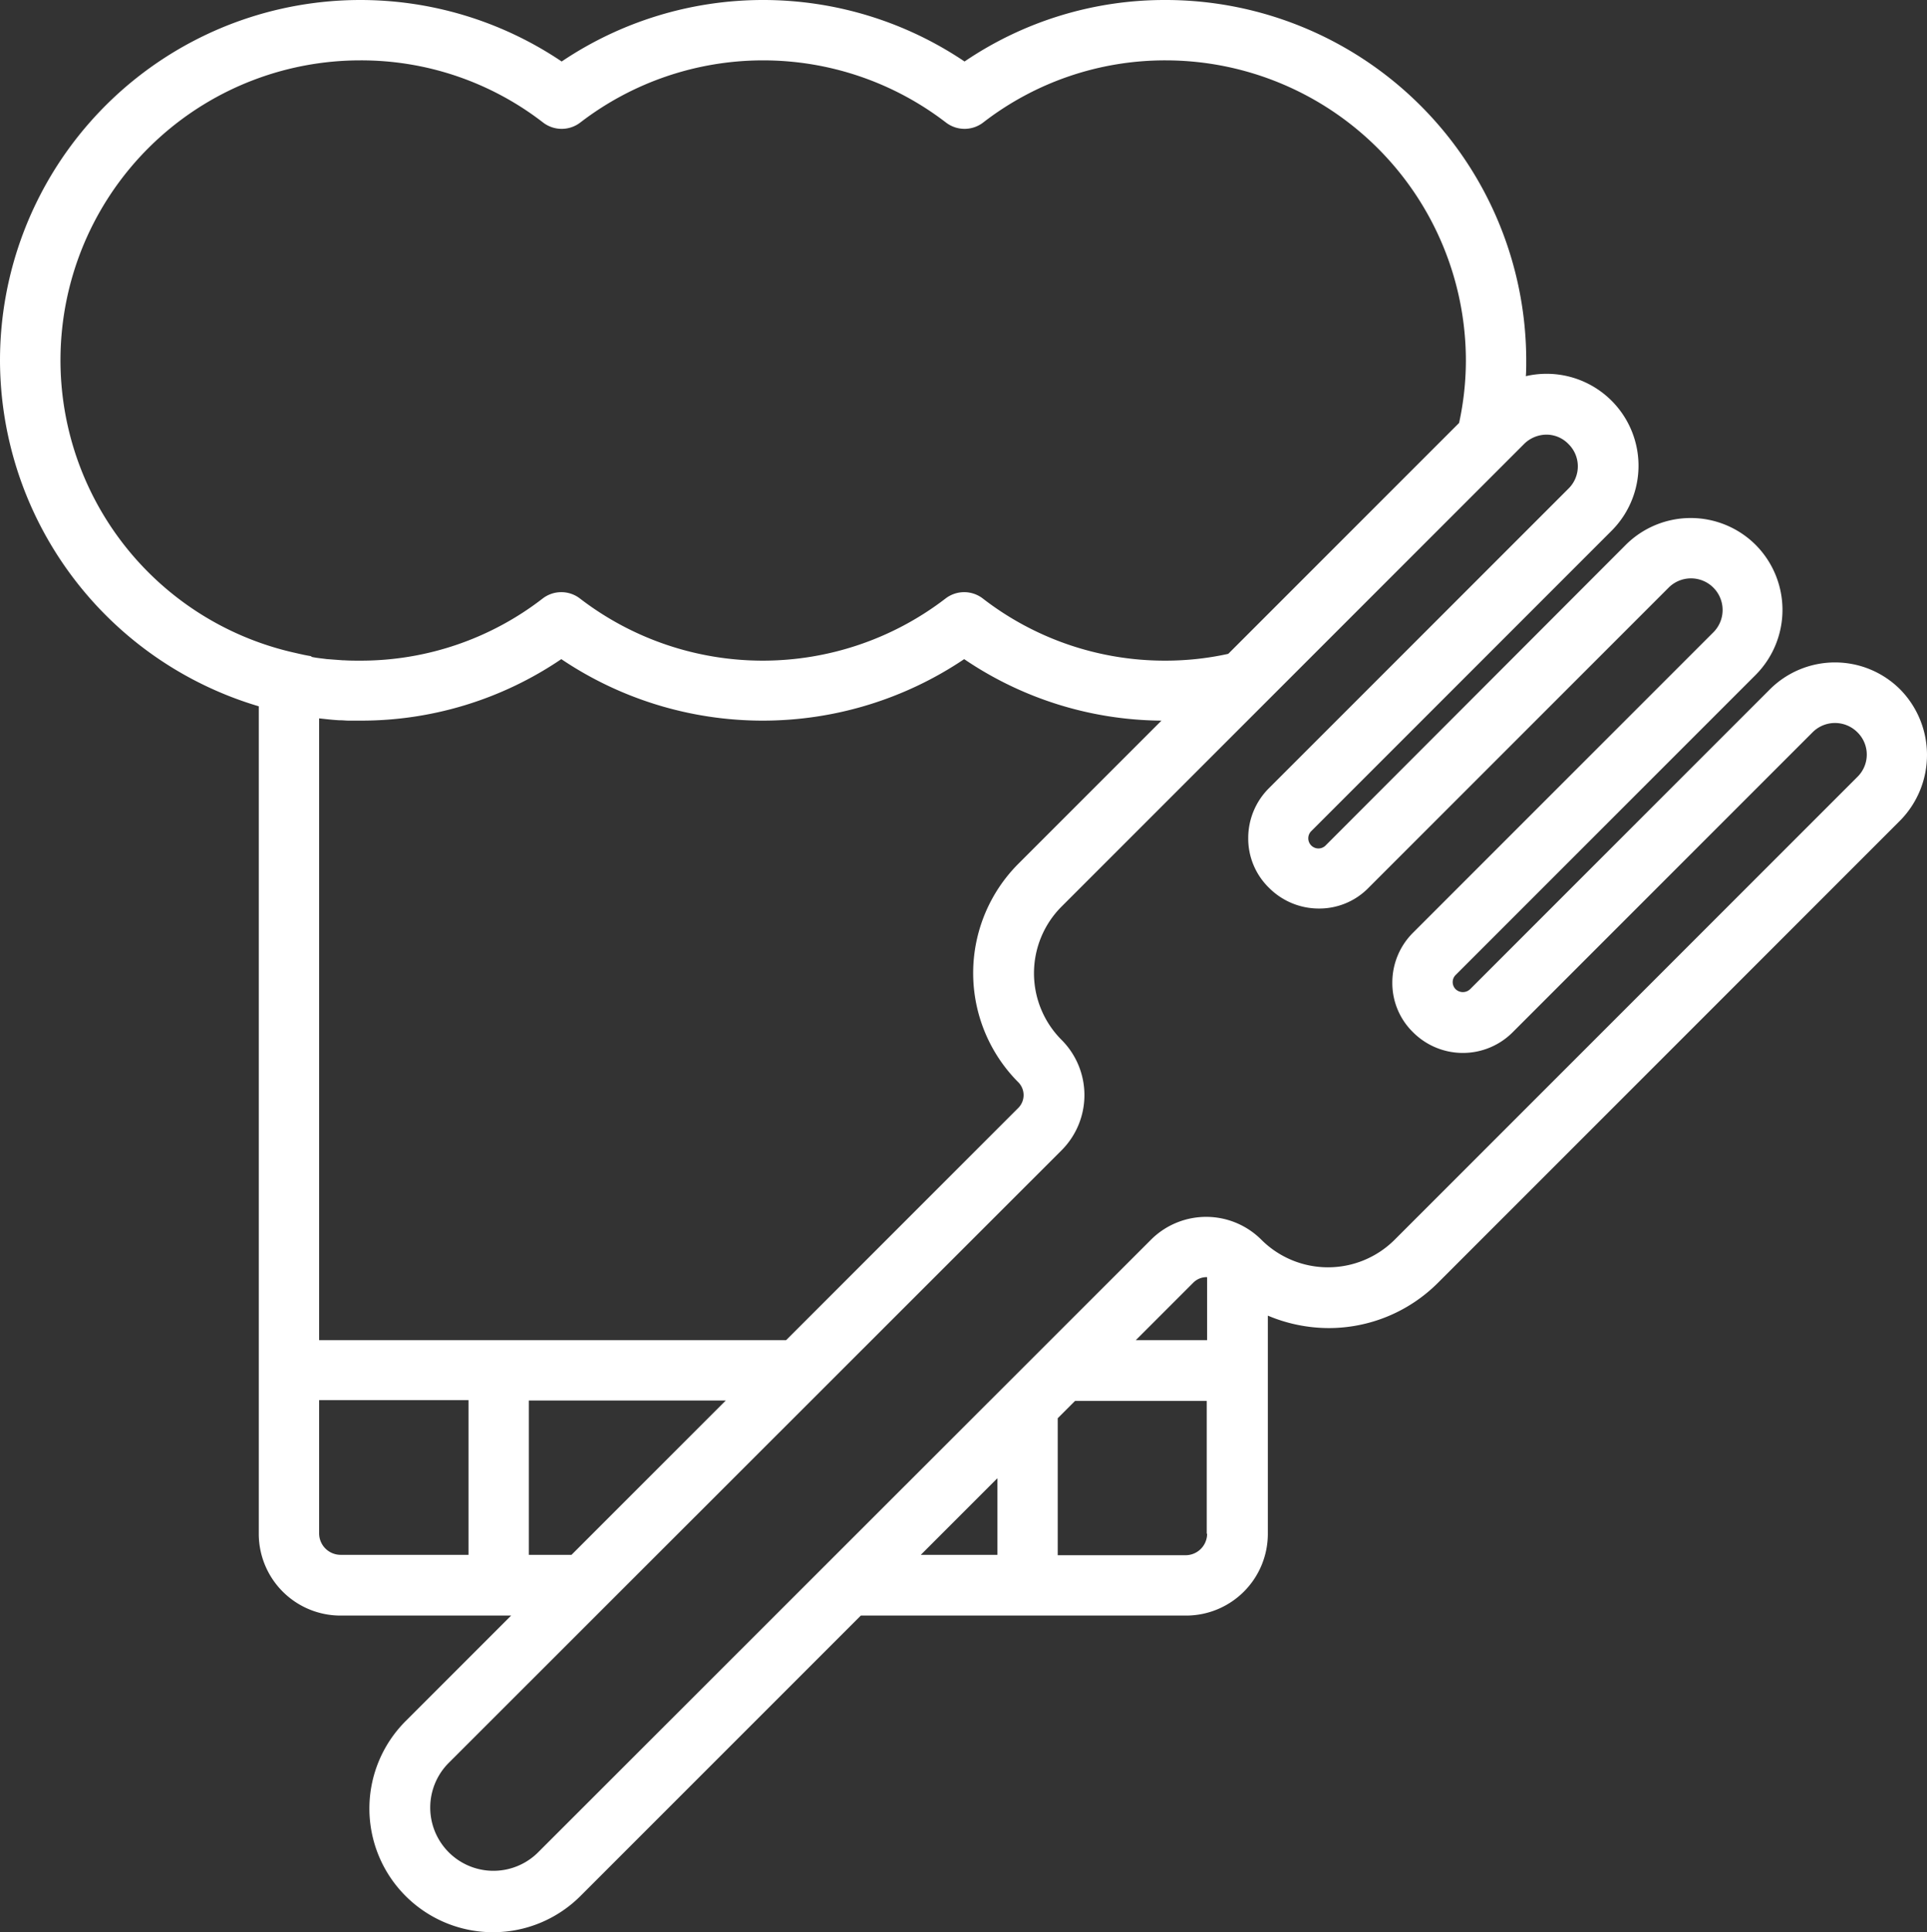 <svg xmlns="http://www.w3.org/2000/svg" viewBox="0 0 510.84 512.1"><rect x="0" y="0" width="510.84" height="512.1" fill="#333333" stroke="none"/><title>potravinarstvi</title><g id="Vrstva_2" data-name="Vrstva 2"><g id="Layer_1" data-name="Layer 1"><path d="M503.7,182.7a24.44,24.44,0,0,0-34.5,0l-79.5,79.5a2.78,2.78,0,0,1-3.8,0,2.66,2.66,0,0,1,0-3.8l79.5-79.5a24.44,24.44,0,0,0,0-34.5,24.38,24.38,0,0,0-34.4,0L351.5,224a2.69,2.69,0,1,1-3.8-3.8l79.5-79.5a24.37,24.37,0,0,0-22.7-41c.1-1.4.1-2.8.1-4.2A95.62,95.62,0,0,0,309.1,0a94.43,94.43,0,0,0-53.4,16.3,95.62,95.62,0,0,0-106.8,0A95.53,95.53,0,0,0,0,95.5a95.82,95.82,0,0,0,68.6,91.7V406.5a21.68,21.68,0,0,0,21.7,21.7h45.2l-28,28a32.77,32.77,0,0,0,46.4,46.3l74.3-74.3h86.2a21.68,21.68,0,0,0,21.7-21.7V348.7a41.75,41.75,0,0,0,16.1,3.3,40.94,40.94,0,0,0,29-12L503.8,217.4A24.78,24.78,0,0,0,503.7,182.7ZM82.4,173.9c-1.3-.2-2.6-.5-3.9-.8A79.47,79.47,0,0,1,95.5,16,78.77,78.77,0,0,1,144,32.5a8.1,8.1,0,0,0,9.8,0,79.53,79.53,0,0,1,97,0,8.1,8.1,0,0,0,9.8,0A78.77,78.77,0,0,1,309.1,16a79.64,79.64,0,0,1,79.5,79.5,78.12,78.12,0,0,1-1.8,16.6l-61.2,61.2a77.43,77.43,0,0,1-16.6,1.8,78.77,78.77,0,0,1-48.5-16.5,8.1,8.1,0,0,0-9.8,0,79.53,79.53,0,0,1-97,0,8.1,8.1,0,0,0-9.8,0,78.77,78.77,0,0,1-48.5,16.5c-1.4,0-2.8,0-4.3-.1h-.3l-4-.3h-.1c-1.4-.2-2.8-.3-4.1-.6C82.6,174,82.5,174,82.4,173.9Zm41.8,238.2H90.3a5.7,5.7,0,0,1-5.7-5.7V371.1h39.6ZM84.6,355.2V190.4c1.8.2,3.5.4,5.3.5h.2c.8,0,1.6.1,2.3.1h3a94.43,94.43,0,0,0,53.4-16.3,95.62,95.62,0,0,0,106.8,0A94.27,94.27,0,0,0,307.9,191L270,228.9a41,41,0,0,0,0,58,4.83,4.83,0,0,1,0,6.7l-61.6,61.6Zm107.8,16-40.9,40.9H140.2V371.2Zm72,40.9H244.1l20.3-20.3Zm55.6-5.6a5.7,5.7,0,0,1-5.7,5.7H280.4V375.9l4.6-4.6h34.9v35.2Zm0-51.3H301.1l15.3-15.3a5,5,0,0,1,3.6-1.4v16.7ZM492.4,205.9,369.7,328.6a25,25,0,0,1-35.3,0,20.7,20.7,0,0,0-29.3,0L142.5,491.1a16.76,16.76,0,0,1-23.7-23.7L281.4,304.9a20.7,20.7,0,0,0,0-29.3,25,25,0,0,1,0-35.3L404,117.7a8.51,8.51,0,0,1,5.9-2.5,8.1,8.1,0,0,1,5.9,2.5,8.27,8.27,0,0,1,0,11.8l-79.4,79.4a18.62,18.62,0,0,0-5.5,13.2,18.21,18.21,0,0,0,5.5,13.2,18.62,18.62,0,0,0,13.2,5.5,18.21,18.21,0,0,0,13.2-5.5l79.5-79.5a8.38,8.38,0,1,1,11.8,11.9l-79.5,79.5a18.62,18.62,0,0,0-5.5,13.2,18.21,18.21,0,0,0,5.5,13.2,18.65,18.65,0,0,0,26.4,0l79.5-79.5a8.39,8.39,0,0,1,11.9,0A8.27,8.27,0,0,1,492.4,205.9Z" style="fill:#fff"/></g></g></svg>